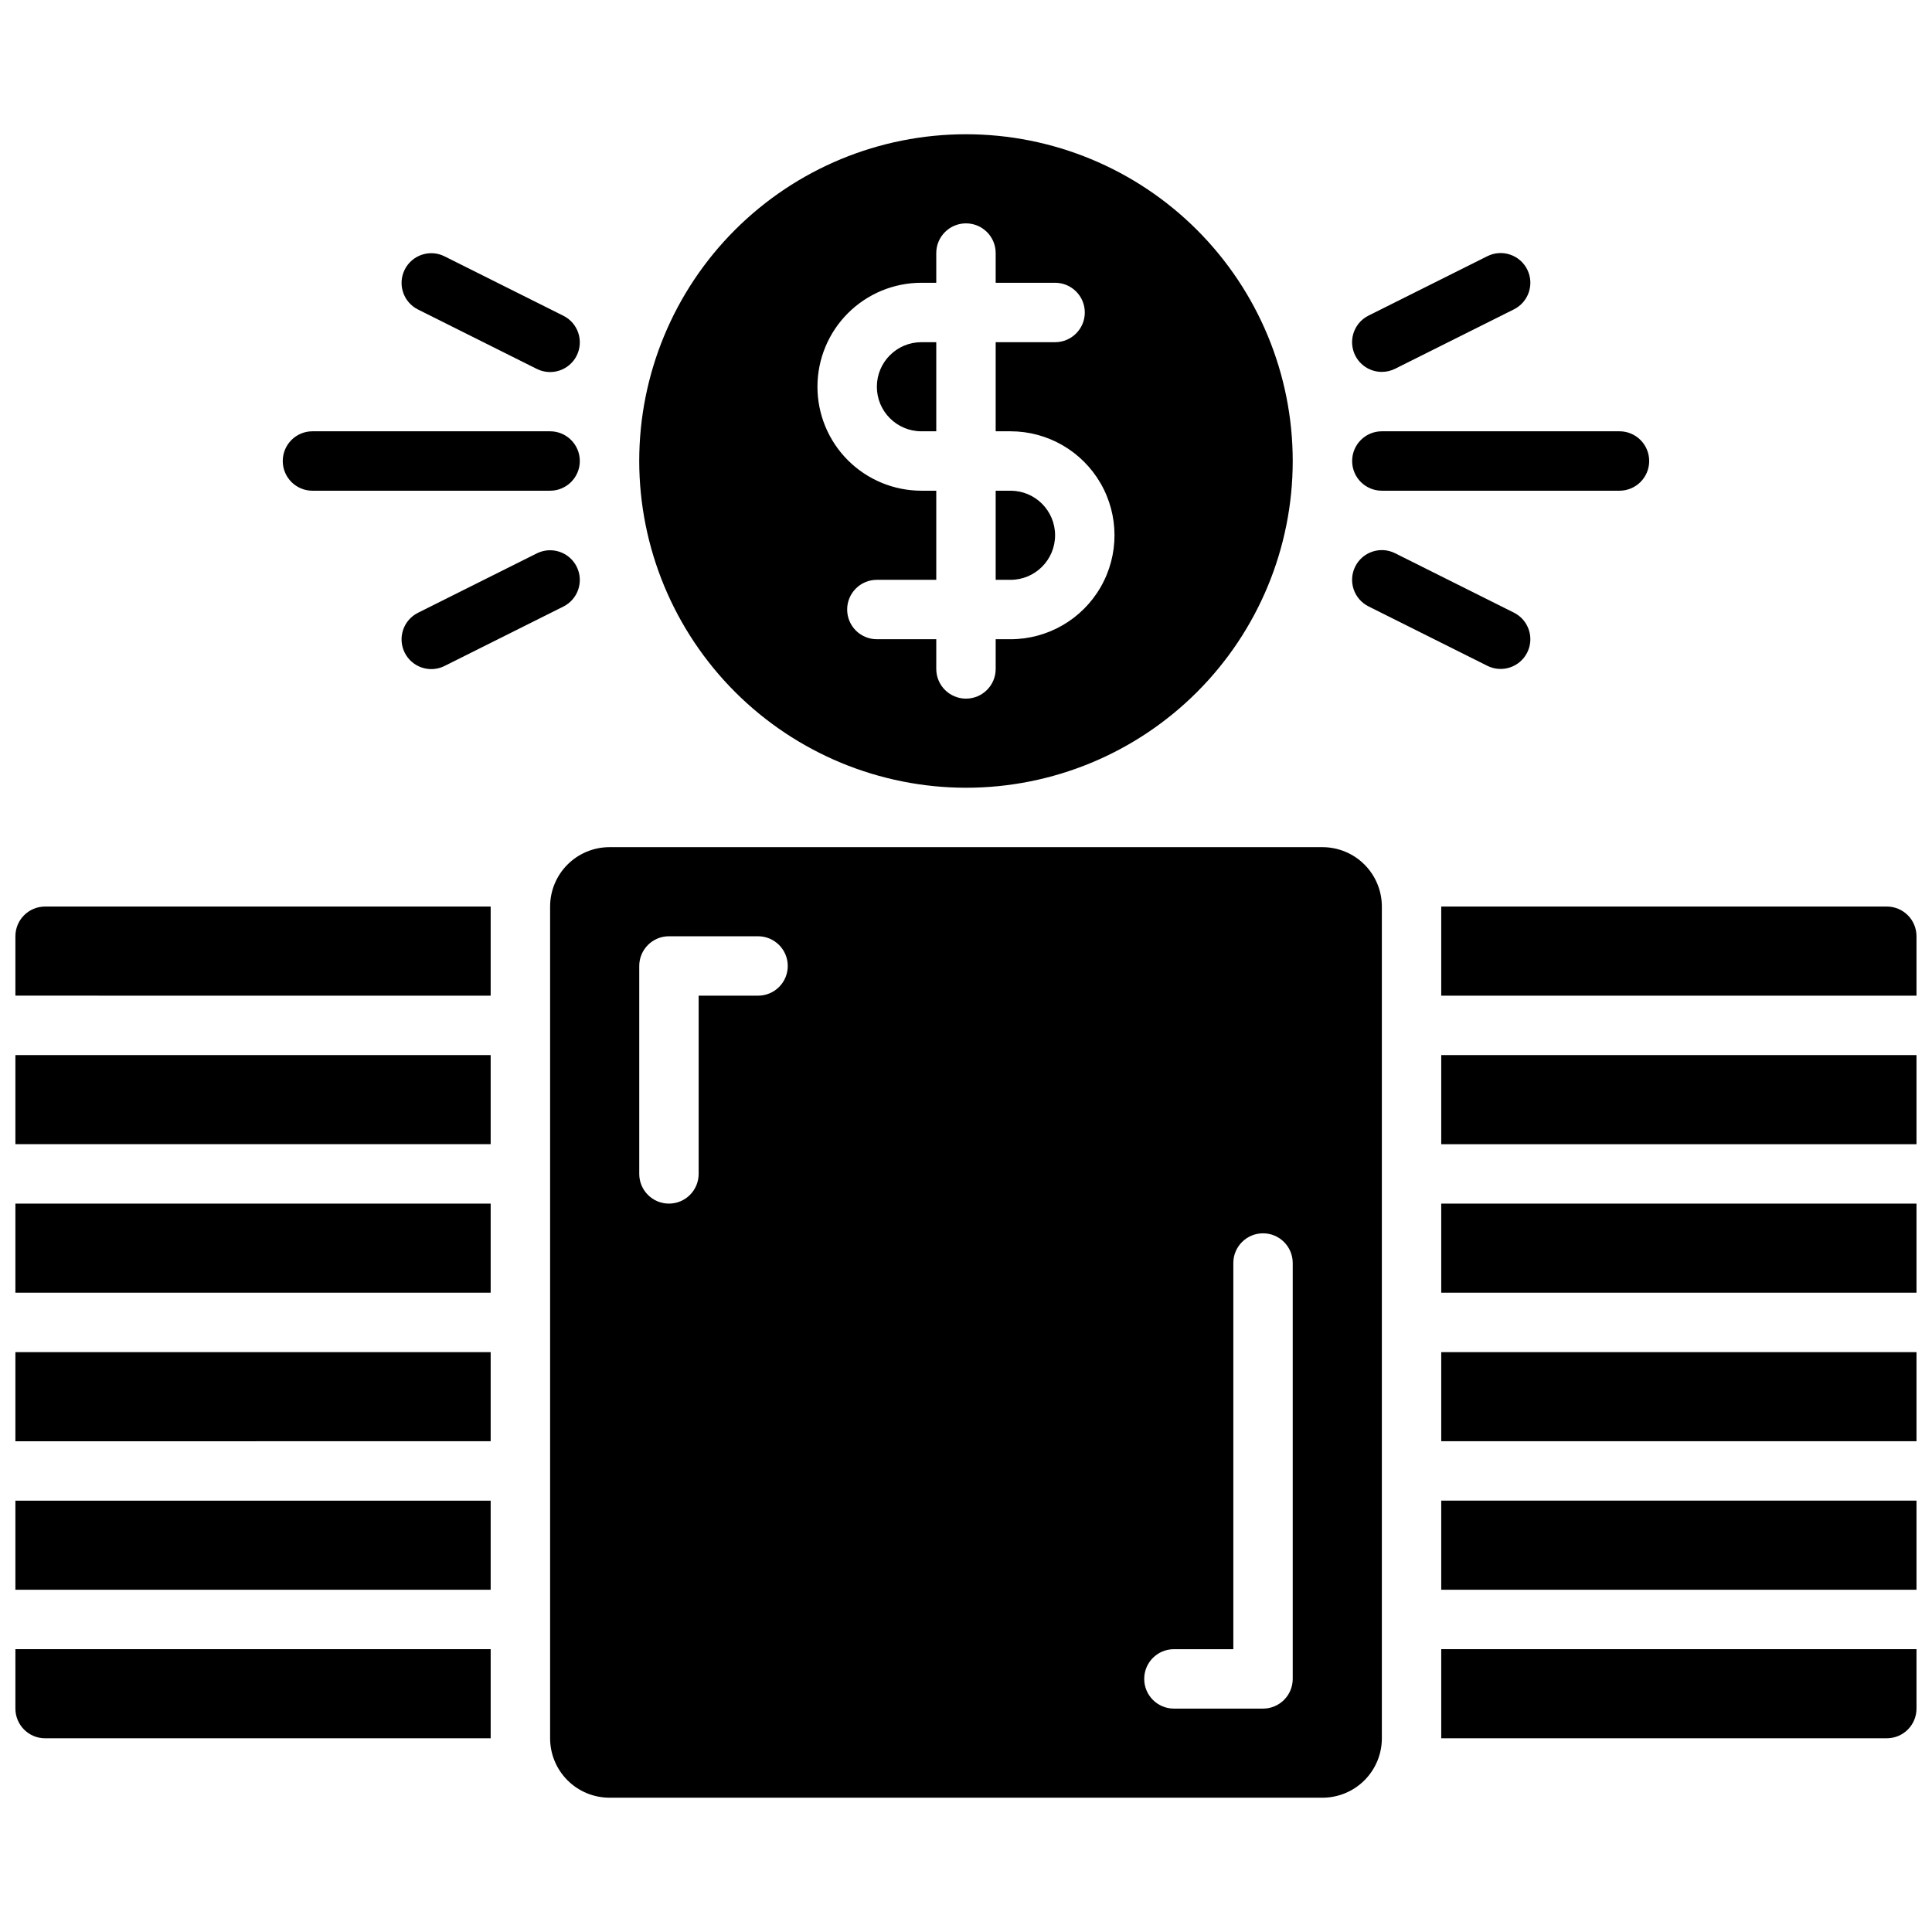 <?xml version="1.0" encoding="UTF-8"?>
<!-- Uploaded to: SVG Repo, www.svgrepo.com, Generator: SVG Repo Mixer Tools -->
<svg width="800px" height="800px" version="1.1" viewBox="144 144 512 512" xmlns="http://www.w3.org/2000/svg">
 <defs>
  <clipPath id="a">
   <path d="m148.09 179h503.81v442h-503.81z"/>
  </clipPath>
 </defs>
 <g clip-path="url(#a)">
  <path d="m411.8 297.66h-3.934v-23.617h3.938-0.004c6.523 0 11.809 5.285 11.809 11.809 0 6.519-5.285 11.809-11.809 11.809zm-98.398-31.488c0-22.969 9.125-44.992 25.363-61.23 16.238-16.242 38.262-25.363 61.23-25.363 22.965 0 44.988 9.121 61.227 25.363 16.242 16.238 25.363 38.262 25.363 61.23 0 22.965-9.121 44.988-25.363 61.227-16.238 16.242-38.262 25.363-61.227 25.363-22.957-0.027-44.969-9.156-61.203-25.391-16.23-16.234-25.363-38.242-25.391-61.199zm47.23-19.68v-0.004c0 7.309 2.906 14.316 8.07 19.484 5.168 5.168 12.176 8.07 19.484 8.07h3.934v23.617h-15.742c-4.348 0-7.871 3.523-7.871 7.871s3.523 7.871 7.871 7.871h15.742v7.871c0 4.348 3.527 7.871 7.875 7.871s7.871-3.523 7.871-7.871v-7.871h3.938-0.004c9.844 0 18.941-5.25 23.863-13.777 4.922-8.523 4.922-19.027 0-27.551s-14.02-13.777-23.863-13.777h-3.934v-23.613h15.742c4.348 0 7.875-3.527 7.875-7.875s-3.527-7.871-7.875-7.871h-15.742v-7.871c0-4.348-3.523-7.871-7.871-7.871s-7.875 3.523-7.875 7.871v7.871h-3.938 0.004c-7.309 0-14.316 2.902-19.484 8.07-5.164 5.168-8.07 12.176-8.07 19.48zm27.555 11.805h3.934v-23.613h-3.938 0.004c-6.523 0-11.809 5.285-11.809 11.805 0 6.523 5.285 11.809 11.809 11.809zm122.02 125.95v220.42c0 4.176-1.66 8.18-4.613 11.133-2.949 2.953-6.957 4.609-11.133 4.609h-188.93c-4.176 0-8.18-1.656-11.133-4.609-2.953-2.953-4.613-6.957-4.613-11.133v-220.42c0-4.176 1.66-8.18 4.613-11.133s6.957-4.609 11.133-4.609h188.93c4.176 0 8.184 1.656 11.133 4.609 2.953 2.953 4.613 6.957 4.613 11.133zm-157.44 15.746c0-2.09-0.828-4.09-2.305-5.566-1.477-1.477-3.481-2.309-5.566-2.309h-23.617c-4.348 0-7.871 3.527-7.871 7.875v55.105-0.004c0 4.348 3.523 7.875 7.871 7.875s7.871-3.527 7.871-7.875v-47.23h15.746c2.086 0 4.09-0.828 5.566-2.305 1.477-1.477 2.305-3.481 2.305-5.566zm133.82 78.719c0-4.348-3.523-7.871-7.871-7.871s-7.871 3.523-7.871 7.871v102.34h-15.746c-4.348 0-7.871 3.523-7.871 7.871 0 4.348 3.523 7.875 7.871 7.875h23.617c2.086 0 4.09-0.832 5.566-2.309 1.477-1.477 2.305-3.477 2.305-5.566zm23.617-204.67h62.977c4.348 0 7.871-3.523 7.871-7.871 0-4.348-3.523-7.875-7.871-7.875h-62.977c-4.348 0-7.871 3.527-7.871 7.875 0 4.348 3.523 7.871 7.871 7.871zm0-31.488c1.219 0 2.422-0.285 3.512-0.828l31.488-15.742c3.891-1.945 5.469-6.676 3.527-10.566-1.945-3.891-6.676-5.469-10.566-3.523l-31.488 15.742c-3.269 1.629-4.988 5.301-4.148 8.855 0.84 3.559 4.019 6.07 7.676 6.062zm3.512 48.059c-3.891-1.945-8.621-0.363-10.566 3.527-1.941 3.891-0.363 8.621 3.527 10.562l31.488 15.742v0.004c3.891 1.941 8.621 0.363 10.566-3.527 1.941-3.891 0.363-8.621-3.527-10.566zm-286.91-16.57h62.977c4.348 0 7.875-3.523 7.875-7.871 0-4.348-3.527-7.875-7.875-7.875h-62.977c-4.348 0-7.871 3.527-7.871 7.875 0 4.348 3.523 7.871 7.871 7.871zm27.969-48.02 31.488 15.742c3.894 1.945 8.621 0.367 10.566-3.523 1.941-3.894 0.363-8.621-3.527-10.566l-31.488-15.742c-3.891-1.945-8.621-0.367-10.562 3.523-1.945 3.894-0.367 8.621 3.527 10.566zm31.488 64.629-31.488 15.742h0.004c-3.894 1.945-5.473 6.676-3.527 10.566 1.941 3.891 6.672 5.469 10.562 3.527l31.488-15.742v-0.004c3.891-1.941 5.469-6.672 3.527-10.562-1.945-3.891-6.672-5.473-10.566-3.527zm239.68 156.57h125.95v-23.617h-125.95zm0 39.359h125.95v-23.613h-125.95zm118.08-102.34h-118.08v23.617h125.95v-15.746c0-2.086-0.828-4.09-2.305-5.566-1.477-1.477-3.481-2.305-5.566-2.305zm-118.08 220.42h118.08c2.086 0 4.09-0.832 5.566-2.305 1.477-1.477 2.305-3.481 2.305-5.566v-15.746h-125.95zm0-39.359h125.95v-23.617h-125.95zm0-39.359 125.95-0.004v-23.613h-125.95zm-377.86-78.723h125.95v-23.617h-125.95zm0 39.359h125.95v-23.613h-125.95zm0-94.465v15.742l125.95 0.004v-23.617h-118.08c-4.348 0-7.871 3.523-7.871 7.871zm0 204.68c0 2.086 0.828 4.09 2.305 5.566 1.477 1.473 3.481 2.305 5.566 2.305h118.08v-23.617h-125.95zm0-31.488h125.95v-23.617h-125.95zm0-39.359 125.95-0.004v-23.613h-125.95z"/>
 </g>
</svg>